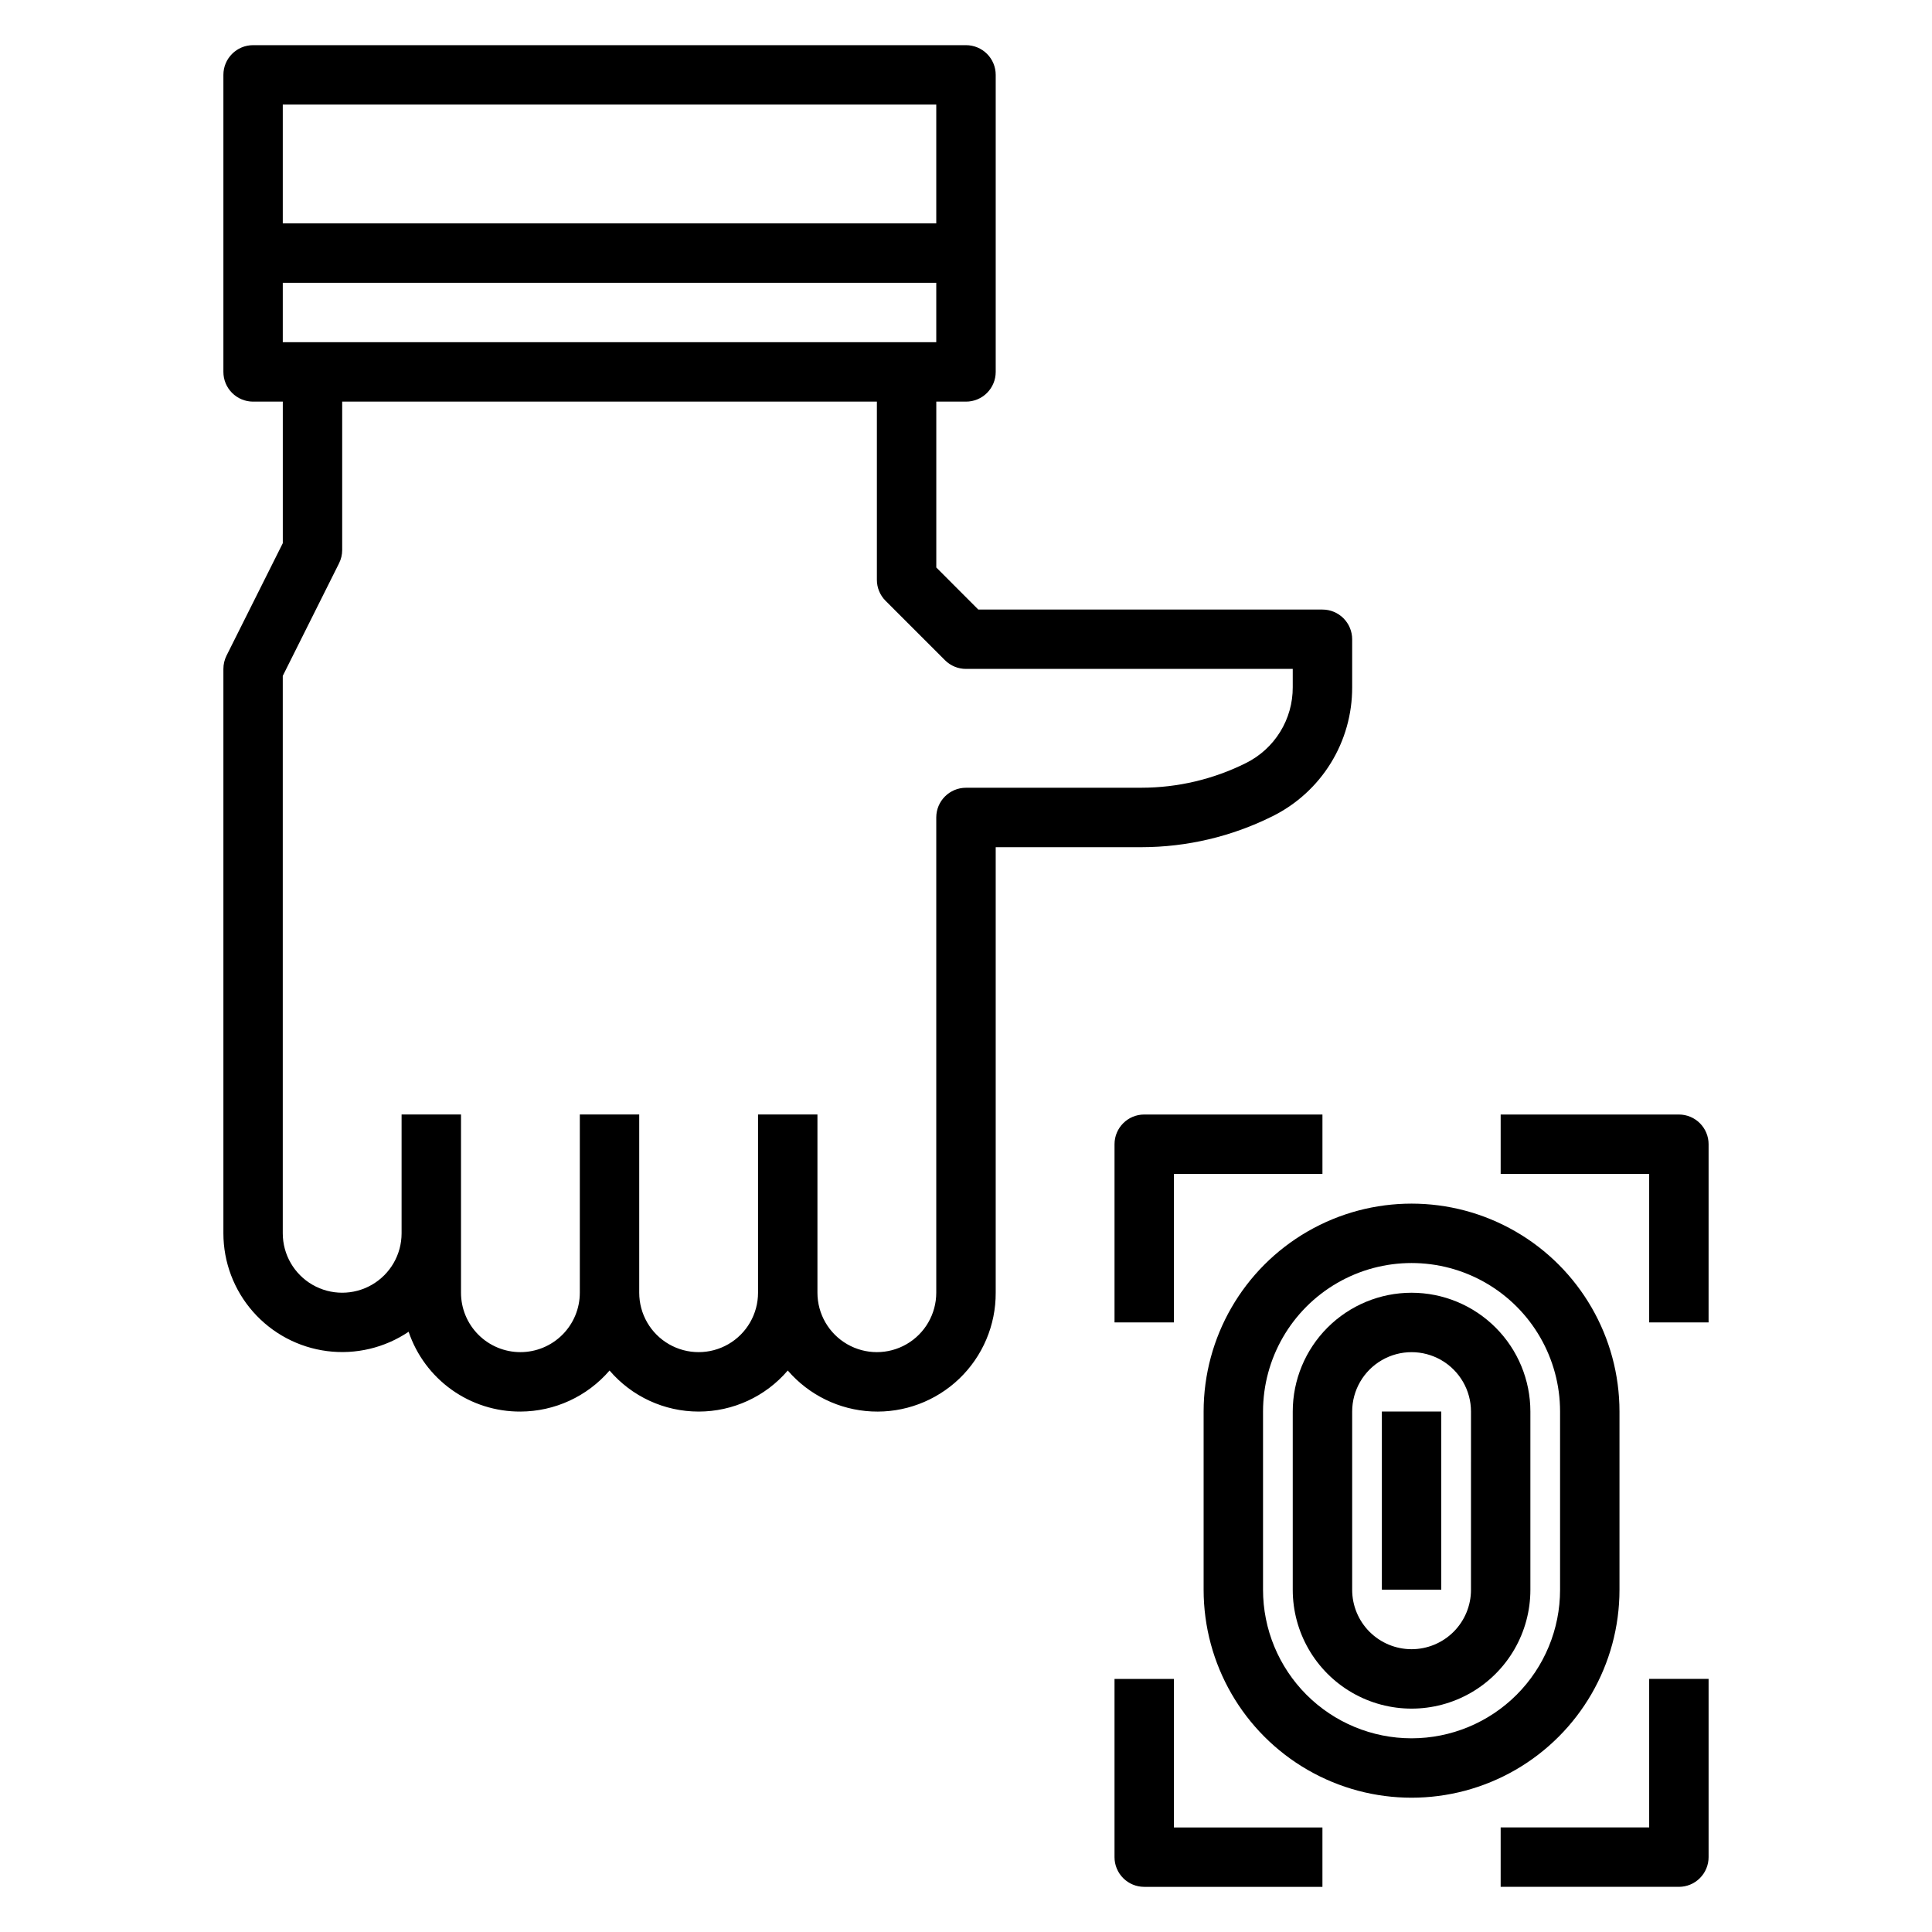 <?xml version="1.0" encoding="UTF-8"?>
<!-- Uploaded to: SVG Repo, www.svgrepo.com, Generator: SVG Repo Mixer Tools -->
<svg fill="#000000" width="800px" height="800px" version="1.1" viewBox="144 144 512 512" xmlns="http://www.w3.org/2000/svg">
 <g>
  <path d="m481.21 360.32c6.363-3.156 11.719-8.031 15.453-14.074 3.734-6.043 5.699-13.012 5.676-20.113v-12.723c0-2.086-0.832-4.09-2.309-5.566-1.473-1.477-3.477-2.305-5.566-2.305h-91.203l-11.133-11.148v-43.957h7.875c2.086 0 4.09-0.828 5.566-2.305 1.477-1.477 2.305-3.481 2.305-5.566v-78.723c0-2.086-0.828-4.09-2.305-5.566-1.477-1.473-3.481-2.305-5.566-2.305h-188.93c-4.348 0-7.871 3.523-7.871 7.871v78.723c0 2.086 0.828 4.09 2.305 5.566 1.477 1.477 3.477 2.305 5.566 2.305h7.871v37.512l-14.918 29.809c-0.543 1.098-0.828 2.305-0.824 3.527v149.57c0.004 7.648 2.797 15.035 7.856 20.777 5.055 5.742 12.027 9.449 19.617 10.426 7.59 0.973 15.273-0.848 21.617-5.125 2.09 6.191 6.078 11.566 11.398 15.363 5.316 3.797 11.695 5.82 18.23 5.789 9.078-0.027 17.695-4 23.617-10.879 5.902 6.906 14.531 10.879 23.613 10.879 9.086 0 17.715-3.973 23.617-10.879 5.617 6.516 13.66 10.438 22.25 10.848 8.59 0.414 16.973-2.723 23.184-8.668 6.215-5.949 9.711-14.188 9.672-22.789v-118.08h38.652c12.039-0.016 23.91-2.82 34.684-8.195zm-262.27-125.63v-15.746h173.18v15.742zm173.18-62.977v31.488h-173.18v-31.488zm7.871 181.05h0.004c-4.348 0-7.875 3.523-7.875 7.871v125.95c0 5.625-3 10.824-7.871 13.637s-10.871 2.812-15.742 0c-4.871-2.812-7.875-8.012-7.875-13.637v-47.23h-15.742v47.23c0 5.625-3 10.824-7.871 13.637-4.871 2.812-10.875 2.812-15.746 0s-7.871-8.012-7.871-13.637v-47.23h-15.742v47.23c0 4.176-1.66 8.18-4.613 11.133s-6.957 4.613-11.133 4.613-8.18-1.66-11.133-4.613-4.609-6.957-4.609-11.133v-47.23h-15.746v31.488c0 5.625-3 10.82-7.871 13.633s-10.875 2.812-15.746 0-7.871-8.008-7.871-13.633v-147.73l14.91-29.828c0.547-1.086 0.832-2.285 0.836-3.504v-39.359h141.7v47.234c-0.004 2.086 0.824 4.086 2.297 5.562l15.746 15.746c1.477 1.477 3.481 2.309 5.574 2.305h86.59v4.859c0.016 4.176-1.141 8.277-3.336 11.828-2.199 3.555-5.348 6.422-9.094 8.277-8.586 4.281-18.043 6.516-27.637 6.523z"/>
  <path d="m573.18 565.31v-47.234c0-19.688-10.504-37.879-27.551-47.723-17.051-9.84-38.059-9.84-55.105 0-17.051 9.844-27.551 28.035-27.551 47.723v47.234c0 19.684 10.5 37.875 27.551 47.719 17.047 9.844 38.055 9.844 55.105 0 17.047-9.844 27.551-28.035 27.551-47.719zm-55.105 39.359c-10.438 0-20.449-4.148-27.832-11.527-7.379-7.383-11.527-17.395-11.527-27.832v-47.234c0-14.062 7.504-27.055 19.68-34.086 12.18-7.031 27.184-7.031 39.359 0 12.18 7.031 19.68 20.023 19.68 34.086v47.234c0 10.438-4.144 20.449-11.527 27.832-7.383 7.379-17.391 11.527-27.832 11.527z"/>
  <path d="m518.08 486.59c-8.352 0-16.359 3.32-22.266 9.223-5.902 5.906-9.223 13.914-9.223 22.266v47.234c0 11.25 6.004 21.645 15.746 27.27 9.742 5.625 21.746 5.625 31.488 0 9.742-5.625 15.742-16.02 15.742-27.27v-47.234c0-8.352-3.316-16.359-9.223-22.266-5.906-5.902-13.914-9.223-22.266-9.223zm15.742 78.719 0.004 0.004c0 4.176-1.66 8.18-4.613 11.133-2.953 2.949-6.957 4.609-11.133 4.609s-8.18-1.66-11.133-4.609c-2.953-2.953-4.609-6.957-4.609-11.133v-47.234c0-5.625 3-10.82 7.871-13.633 4.871-2.812 10.871-2.812 15.742 0 4.871 2.812 7.875 8.008 7.875 13.633z"/>
  <path d="m510.21 518.07h15.742v47.223h-15.742z"/>
  <path d="m439.36 447.23v47.23h15.742v-39.359h39.359v-15.742h-47.23c-4.348 0-7.871 3.523-7.871 7.871z"/>
  <path d="m581.05 494.46h15.742l0.004-47.23c0-2.086-0.832-4.09-2.309-5.566-1.477-1.477-3.477-2.305-5.566-2.305h-47.23v15.742h39.359z"/>
  <path d="m455.1 588.93h-15.742v47.234c0 2.086 0.828 4.09 2.305 5.566 1.477 1.477 3.481 2.305 5.566 2.305h47.23v-15.742h-39.359z"/>
  <path d="m581.05 628.29h-39.359v15.742h47.23c2.09 0 4.09-0.828 5.566-2.305 1.477-1.477 2.309-3.481 2.309-5.566v-47.234h-15.746z"/>
 </g>
</svg>